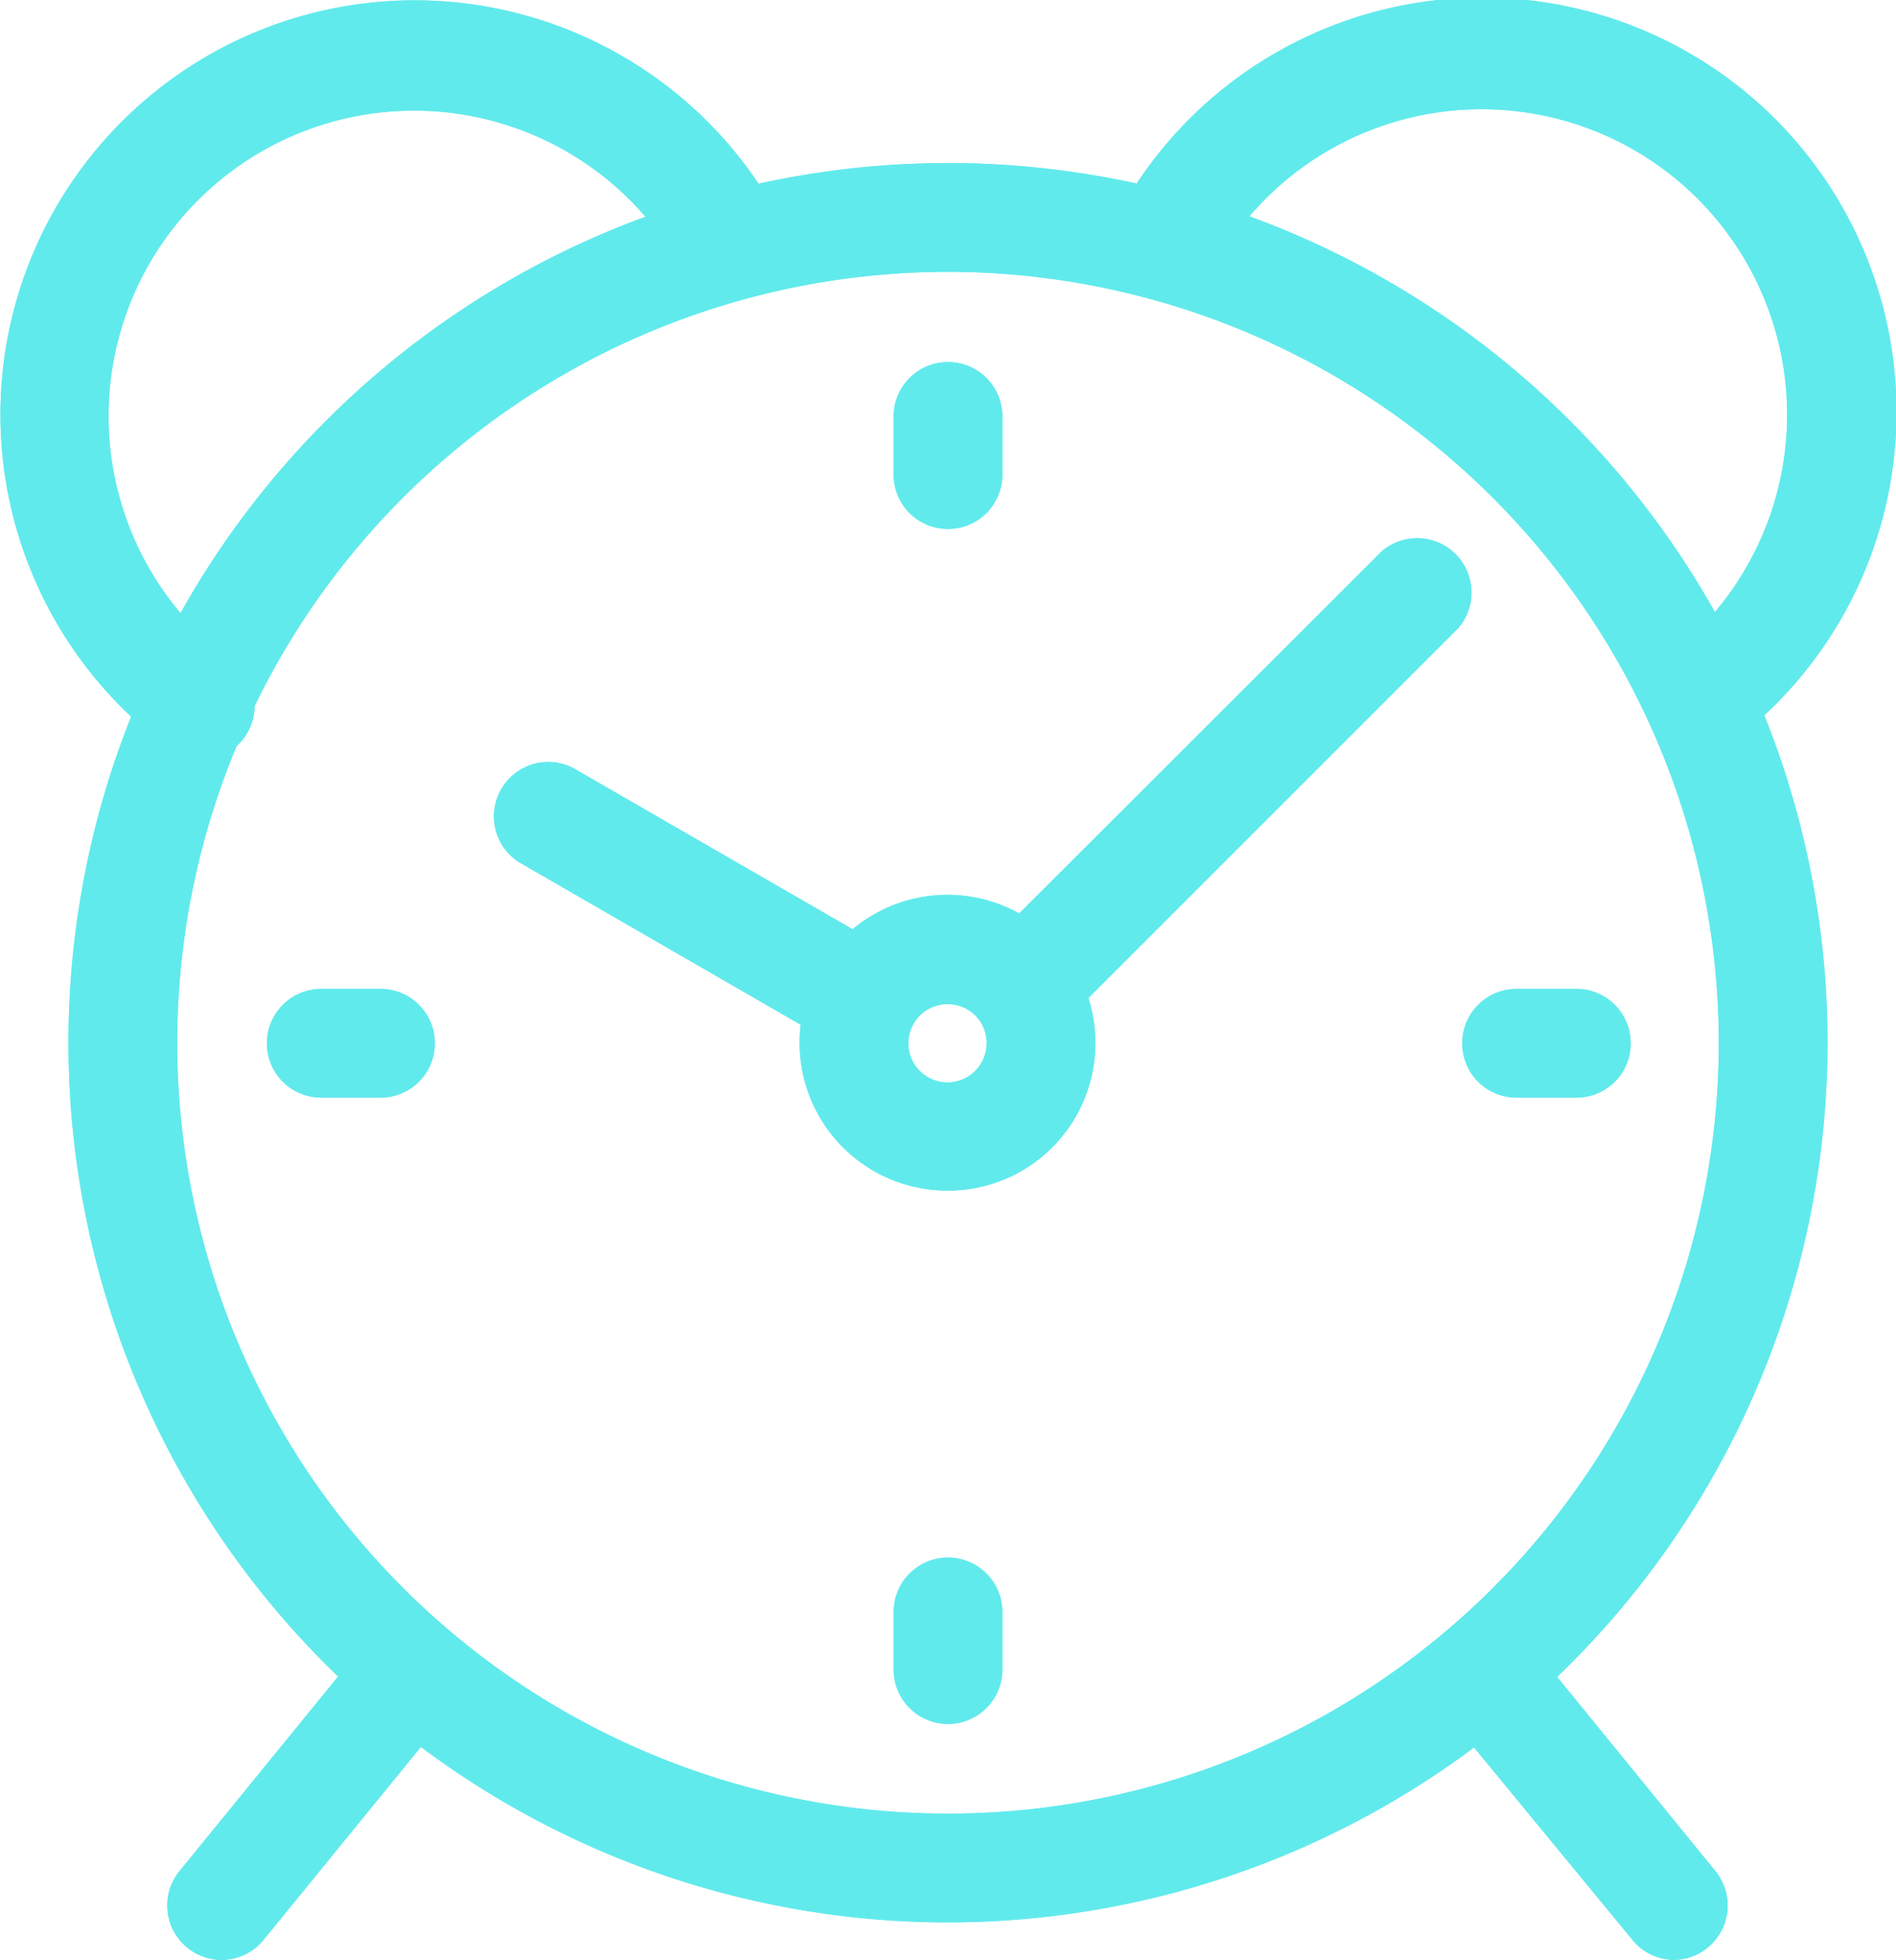 <svg id="Layer_1" data-name="Layer 1" xmlns="http://www.w3.org/2000/svg" viewBox="0 0 34.88 36.05"><defs><style>.cls-1{fill:#61eaec;}</style></defs><path class="cls-1" d="M30.81,36.05a1,1,0,0,1-.78-.37L27,32a1,1,0,0,1,1.56-1.26l3,3.68a1,1,0,0,1-.14,1.4A1,1,0,0,1,30.81,36.05Z"/><path class="cls-1" d="M4.07,36.05a1,1,0,0,1-.63-.23,1,1,0,0,1-.14-1.4l3-3.68A1,1,0,0,1,7.85,32l-3,3.68A1,1,0,0,1,4.07,36.05Z"/><path class="cls-1" d="M3.68,13.94a1,1,0,0,1-.6-.2A7.62,7.62,0,1,1,14.33,4a1,1,0,1,1-1.76,1,5.62,5.62,0,1,0-8.3,7.17,1,1,0,0,1-.59,1.81Z"/><path class="cls-1" d="M31.42,13.77A1,1,0,0,1,30.79,12a5.62,5.62,0,1,0-8.44-7.11,1,1,0,0,1-1.75-1A7.62,7.62,0,1,1,32,13.55,1,1,0,0,1,31.42,13.77Z"/><path class="cls-1" d="M17.44,35.36A16.18,16.18,0,1,1,33.62,19.19,16.19,16.19,0,0,1,17.44,35.36ZM17.44,5A14.18,14.18,0,1,0,31.62,19.19,14.19,14.19,0,0,0,17.44,5Z"/><path class="cls-1" d="M18.82,19.15a1,1,0,0,1-.71-.3,1,1,0,0,1,0-1.41l7.31-7.3a1,1,0,0,1,1.41,1.41l-7.3,7.3A1,1,0,0,1,18.82,19.15Z"/><path class="cls-1" d="M15.7,19.26a1,1,0,0,1-.5-.14L9.55,15.86a1,1,0,0,1,1-1.73l5.65,3.26a1,1,0,0,1-.5,1.87Z"/><path class="cls-1" d="M17.44,21.9a2.72,2.72,0,1,1,2.71-2.71A2.71,2.71,0,0,1,17.44,21.9Zm0-3.43a.72.72,0,1,0,.71.72A.71.71,0,0,0,17.44,18.47Z"/><path class="cls-1" d="M17.44,9.73a1,1,0,0,1-1-1V7.66a1,1,0,0,1,2,0V8.73A1,1,0,0,1,17.44,9.73Z"/><path class="cls-1" d="M7,20.19H5.91a1,1,0,0,1,0-2H7a1,1,0,0,1,0,2Z"/><path class="cls-1" d="M17.44,31.71a1,1,0,0,1-1-1V29.65a1,1,0,0,1,2,0v1.06A1,1,0,0,1,17.44,31.71Z"/><path class="cls-1" d="M29,20.19H27.9a1,1,0,0,1,0-2H29a1,1,0,0,1,0,2Z"/><path class="cls-1" d="M30.81,36.05a1,1,0,0,1-.78-.37L27,32a1,1,0,0,1,1.56-1.26l3,3.68a1,1,0,0,1-.14,1.4A1,1,0,0,1,30.81,36.05Z"/><path class="cls-1" d="M4.07,36.05a1,1,0,0,1-.63-.23,1,1,0,0,1-.14-1.4l3-3.68A1,1,0,0,1,7.85,32l-3,3.68A1,1,0,0,1,4.07,36.05Z"/><path class="cls-1" d="M3.68,13.94a1,1,0,0,1-.6-.2A7.62,7.62,0,1,1,14.33,4a1,1,0,1,1-1.76,1,5.62,5.62,0,1,0-8.3,7.17,1,1,0,0,1-.59,1.81Z"/><path class="cls-1" d="M31.42,13.77A1,1,0,0,1,30.79,12a5.62,5.62,0,1,0-8.44-7.11,1,1,0,0,1-1.75-1A7.62,7.62,0,1,1,32,13.55,1,1,0,0,1,31.42,13.77Z"/><path class="cls-1" d="M17.44,35.36A16.18,16.18,0,1,1,33.62,19.19,16.19,16.19,0,0,1,17.44,35.36ZM17.44,5A14.18,14.18,0,1,0,31.62,19.19,14.19,14.19,0,0,0,17.44,5Z"/><path class="cls-1" d="M18.82,19.15a1,1,0,0,1-.71-.3,1,1,0,0,1,0-1.41l7.31-7.3a1,1,0,0,1,1.41,1.41l-7.3,7.3A1,1,0,0,1,18.82,19.15Z"/><path class="cls-1" d="M15.7,19.26a1,1,0,0,1-.5-.14L9.55,15.86a1,1,0,0,1,1-1.73l5.65,3.26a1,1,0,0,1-.5,1.87Z"/><path class="cls-1" d="M17.44,21.9a2.72,2.72,0,1,1,2.71-2.71A2.71,2.71,0,0,1,17.44,21.9Zm0-3.43a.72.72,0,1,0,.71.72A.71.71,0,0,0,17.44,18.47Z"/><path class="cls-1" d="M17.44,9.73a1,1,0,0,1-1-1V7.66a1,1,0,0,1,2,0V8.73A1,1,0,0,1,17.44,9.73Z"/><path class="cls-1" d="M7,20.19H5.91a1,1,0,0,1,0-2H7a1,1,0,0,1,0,2Z"/><path class="cls-1" d="M17.44,31.71a1,1,0,0,1-1-1V29.65a1,1,0,0,1,2,0v1.06A1,1,0,0,1,17.44,31.71Z"/><path class="cls-1" d="M29,20.19H27.9a1,1,0,0,1,0-2H29a1,1,0,0,1,0,2Z"/></svg>